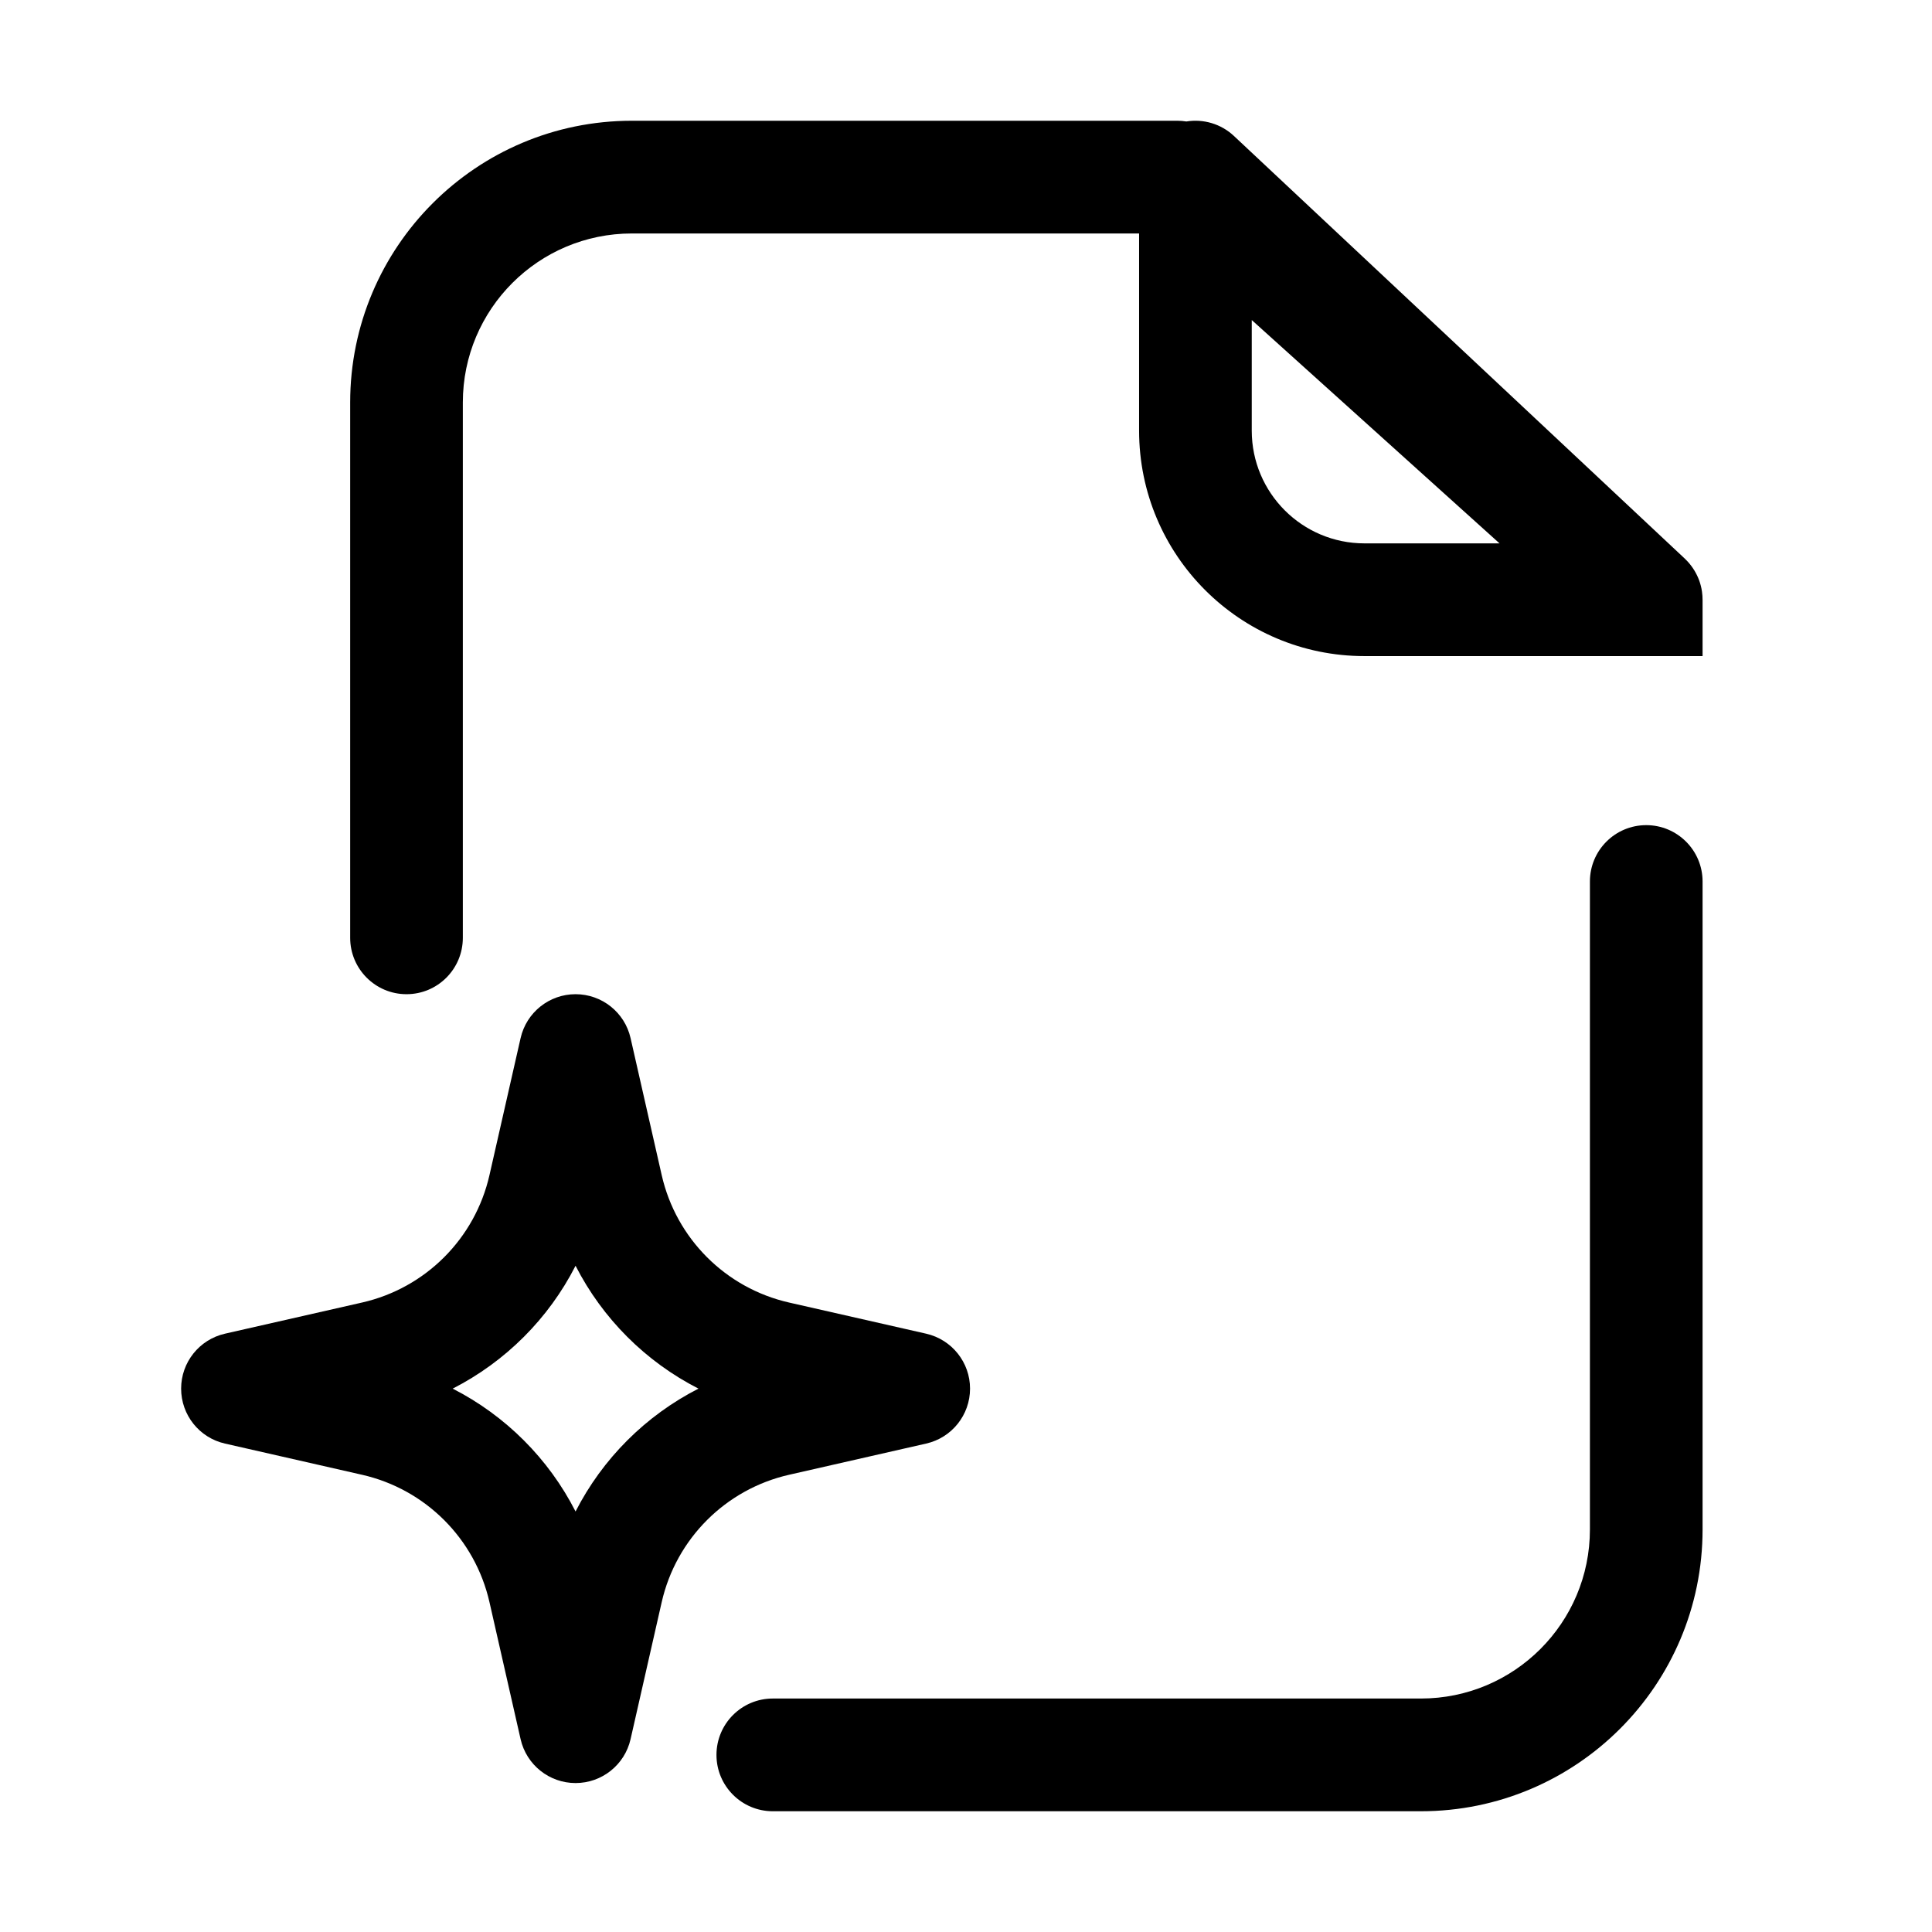 <svg
      width='32'
      height='32'
      viewBox='0 0 32 32'
      fill='none'
      xmlns='http://www.w3.org/2000/svg'
    >
      <path
        fill-rule='evenodd'
        clip-rule='evenodd'
        d='M18.867 7.133C18.867 9.195 20.538 10.867 22.6 10.867H28.2V9.942C28.2 9.893 28.197 9.845 28.19 9.797C28.181 9.735 28.165 9.673 28.144 9.614C28.102 9.501 28.039 9.395 27.955 9.303C27.939 9.286 27.922 9.269 27.905 9.252L20.438 2.252C20.224 2.051 19.931 1.966 19.65 2.012C19.601 2.004 19.55 2 19.5 2H10.466C7.889 2 5.8 4.089 5.8 6.667V15.533C5.8 16.049 6.218 16.467 6.733 16.467C7.249 16.467 7.666 16.049 7.666 15.533V6.667C7.666 5.12 8.92 3.867 10.466 3.867H18.867V7.133ZM20.733 5.301L24.837 9H22.6C21.569 9 20.733 8.164 20.733 7.133V5.301Z'
        fill='currentColor'
      />
      <path
        d='M28.2 14.6C28.2 14.085 27.782 13.667 27.267 13.667C26.751 13.667 26.334 14.085 26.334 14.6V25.333C26.334 26.88 25.08 28.133 23.534 28.133H12.8C12.285 28.133 11.867 28.551 11.867 29.067C11.867 29.582 12.285 30 12.8 30H23.534C26.111 30 28.2 27.911 28.2 25.333V14.6Z'
        fill='currentColor'
      />
      <path
        fill-rule='evenodd'
        clip-rule='evenodd'
        d='M9.533 16.467C9.969 16.467 10.347 16.768 10.444 17.193L10.96 19.464C11.199 20.515 12.019 21.335 13.069 21.574L15.34 22.09C15.765 22.187 16.067 22.564 16.067 23C16.067 23.436 15.765 23.814 15.34 23.91L13.069 24.427C12.019 24.666 11.199 25.486 10.96 26.536L10.444 28.807C10.347 29.232 9.969 29.533 9.533 29.533C9.098 29.533 8.72 29.232 8.623 28.807L8.107 26.536C7.868 25.486 7.048 24.666 5.997 24.427L3.726 23.91C3.301 23.814 3 23.436 3 23C3 22.564 3.301 22.187 3.726 22.09L5.997 21.574C7.048 21.335 7.868 20.515 8.107 19.464L8.623 17.193C8.72 16.768 9.098 16.467 9.533 16.467ZM9.533 20.965C9.087 21.84 8.373 22.553 7.498 23C8.373 23.447 9.087 24.16 9.533 25.035C9.98 24.16 10.693 23.447 11.569 23C10.693 22.553 9.98 21.84 9.533 20.965Z'
        fill='currentColor'
      />
    </svg>